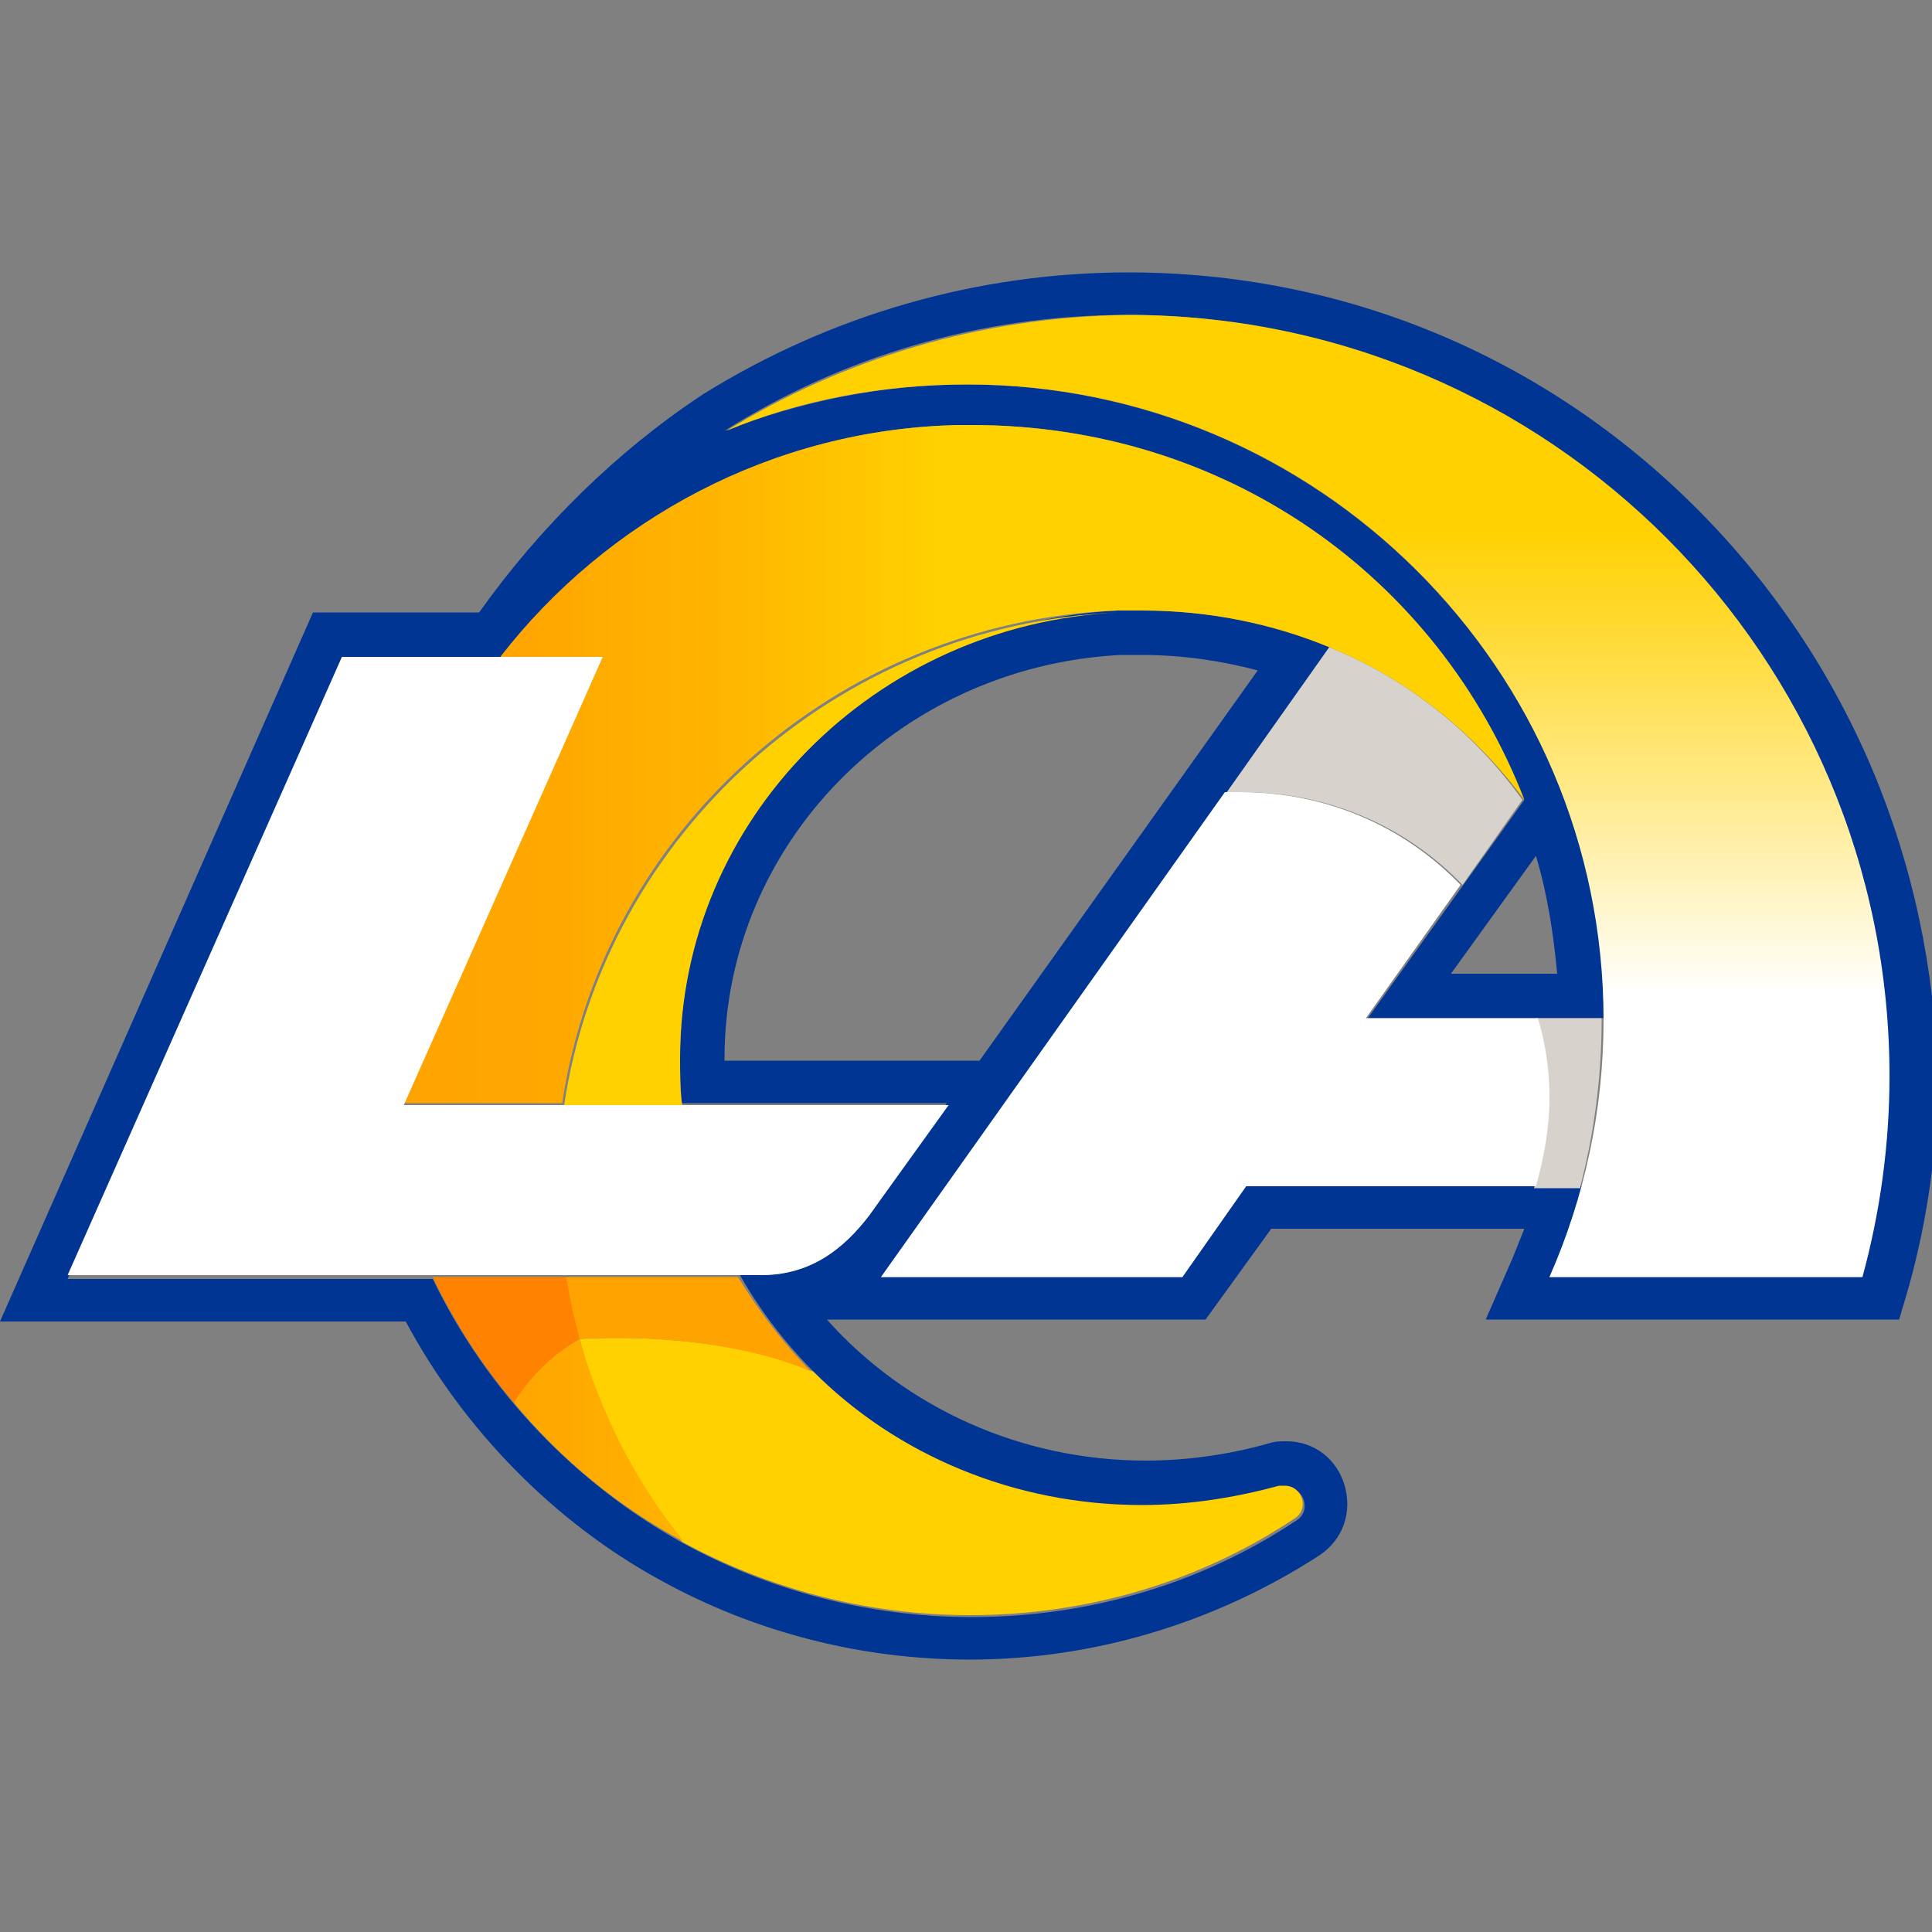 <?xml version="1.0" encoding="utf-8"?>
<!-- Generator: Adobe Illustrator 22.1.0, SVG Export Plug-In . SVG Version: 6.00 Build 0)  -->
<svg version="1.1" id="Layer_1" xmlns="http://www.w3.org/2000/svg" xmlns:xlink="http://www.w3.org/1999/xlink" x="0px" y="0px"
	 viewBox="0 0 100 100" style="enable-background:new 0 0 100 100;" xml:space="preserve">
<rect x="0" y="0" width="100" height="100" fill="#808080" stroke="none"/>
<style type="text/css">
	.st0{fill:#003594;}
	.st1{fill:url(#SVGID_1_);}
	.st2{fill:#FFFFFF;}
	.st3{fill:#D7D2CB;}
	.st4{fill:#FFD100;}
	.st5{fill:#FFA300;}
	.st6{fill:#FF8200;}
	.st7{fill:url(#SVGID_2_);}
</style>
<g>
	<path class="st0" d="M87.8,26.3c-7.9-7.9-18.3-12.2-29.4-12.2c-7.8,0-15.4,2.2-22,6.3l0,0c-4.4,2.9-8.4,6.8-11.6,11.3c0,0,0,0,0,0
		h-8.6L0,68.4h21c3,5.6,7.7,10.4,13.2,13.4c4.9,2.7,10.4,4.1,16,4.1c6.4,0,12.7-1.9,18.1-5.4c1.2-0.8,1.7-2.2,1.3-3.6
		c-0.4-1.4-1.6-2.3-3-2.3c-0.3,0-0.6,0-0.9,0.1c-2.1,0.6-4.3,0.9-6.4,0.9c-6.4,0-12.4-2.7-16.5-7.3h19.6l3.4-4.7l13.1,0
		c0,0-0.4,1-0.6,1.5l-1.4,3.2h21.4l0.5-1.7c1-3.6,1.5-7.3,1.5-10.9C100,44.6,95.7,34.2,87.8,26.3z M96.3,66.1H80.2
		c0.7-1.5,1.2-3.1,1.7-4.7H64.5l-3.3,4.7H45.6l23.3-32.6c0,0,0,0,0,0c-2.9-1.2-6.2-1.9-9.7-1.9c-0.4,0-0.8,0-1.3,0
		c-12.6,0.6-22.7,10.8-22.7,23.1c0,0.8,0,1.6,0.1,2.4h13.7L45,62.9c-1.3,1.7-3,3.1-5.6,3.1h-1.1C42.4,73.2,50.2,78,59.2,78
		c2.5,0,4.9-0.4,7.1-1c0.1,0,0.2,0,0.3,0c0.9,0,1.3,1.2,0.5,1.7c-4.8,3.2-10.6,5-16.8,5c-5.4,0-10.5-1.4-14.9-3.8
		c-5.6-3.1-10.2-7.9-13-13.7H3.5L17.7,34h8.2c5.5-7.1,14.1-11.8,23.7-12c0.2,0,0.4,0,0.7,0c13.1,0,24.1,7.8,28.6,19.4l-8.1,11.3
		l12.3,0C82.9,34.6,68.2,19.9,50,19.9c-4.4,0-8.6,0.9-12.5,2.4c6-3.8,13.2-6,20.8-6c21.7,0,39.4,17.6,39.4,39.4
		C97.7,59.3,97.2,62.8,96.3,66.1z M50.7,54.9H37.5c0,0,0-0.1,0-0.1c0-11.1,9-20.3,20.5-20.9c0.4,0,0.8,0,1.1,0c2.1,0,4.1,0.3,6,0.8
		L50.7,54.9z M79.5,44.3c0.6,2,0.9,4,1.1,6.1l-5.5,0L79.5,44.3z"/>
	<g>
		<linearGradient id="SVGID_1_" gradientUnits="userSpaceOnUse" x1="67.645" y1="16.376" x2="67.645" y2="66.086">
			<stop  offset="0.217" style="stop-color:#FFD100"/>
			<stop  offset="0.296" style="stop-color:#FFD724"/>
			<stop  offset="0.474" style="stop-color:#FFE87F"/>
			<stop  offset="0.707" style="stop-color:#FFFFFF"/>
		</linearGradient>
		<path class="st1" d="M37.6,22.3c3.8-1.6,8.1-2.4,12.5-2.4C68.2,19.9,83,34.6,83,52.8c0,4.7-1,9.2-2.8,13.3h16.2
			c0.9-3.3,1.4-6.8,1.4-10.4c0-21.7-17.6-39.4-39.4-39.4C50.7,16.4,43.6,18.6,37.6,22.3"/>
		<path class="st2" d="M63.5,41"/>
		<g>
			<path class="st3" d="M68.8,33.5L63.5,41c0.3,0,0.5,0,0.8,0c4.5,0,8.5,1.8,11.4,4.8l3.1-4.4C76.3,37.9,72.8,35.1,68.8,33.5z"/>
			<path class="st3" d="M81.8,61.4c0.7-2.7,1.1-5.6,1.1-8.6c0,0,0-0.1,0-0.1l-3.4,0c0.4,1.3,0.6,2.7,0.6,4.2c0,1.6-0.2,3.1-0.7,4.6
				H81.8z"/>
		</g>
		<path class="st2" d="M79.6,52.7l-8.9,0l4.9-6.9c-2.9-3-6.9-4.8-11.4-4.8c-0.3,0-0.5,0-0.8,0L45.6,66.1h15.6l3.3-4.7h15
			c0.4-1.4,0.7-3,0.7-4.6C80.2,55.4,80,54,79.6,52.7z"/>
		<polygon class="st4" points="30,69.3 30,69.3 30,69.3 		"/>
		<polygon class="st5" points="30,69.3 30,69.3 30,69.3 		"/>
		<path class="st4" d="M67,78.6c-4.8,3.2-10.6,5-16.8,5c-5.4,0-10.5-1.4-14.9-3.8c0,0,0,0,0,0c-2.4-3.1-4.3-6.6-5.3-10.5
			c3.4-0.2,8.4,0.1,12.1,1.7c4.3,4.3,10.4,6.9,17,6.9c2.5,0,4.9-0.4,7.1-1c0.1,0,0.2,0,0.3,0C67.4,76.9,67.8,78.1,67,78.6z
			 M35.3,57.2c-0.1-0.8-0.1-1.6-0.1-2.4c0-12.4,10.1-22.5,22.7-23.1c-14.6,0.6-26.6,11.5-28.7,25.5H35.3z"/>
		<path class="st5" d="M38.2,66.1h-9c0.2,1.1,0.4,2.2,0.7,3.2v0c0,0,0,0,0,0c3.4-0.2,8.4,0.1,12.1,1.7
			C40.6,69.6,39.3,67.9,38.2,66.1z"/>
		<path class="st6" d="M22.4,66.1c1.1,2.3,2.5,4.5,4.2,6.5c0.9-1.3,2-2.5,3.4-3.3c-0.3-1.1-0.5-2.1-0.7-3.2H22.4z"/>
		<linearGradient id="SVGID_2_" gradientUnits="userSpaceOnUse" x1="20.892" y1="50.906" x2="78.749" y2="50.906">
			<stop  offset="0" style="stop-color:#FFA300"/>
			<stop  offset="0.134" style="stop-color:#FFA800"/>
			<stop  offset="0.289" style="stop-color:#FFB600"/>
			<stop  offset="0.453" style="stop-color:#FFCD00"/>
			<stop  offset="0.478" style="stop-color:#FFD100"/>
		</linearGradient>
		<path class="st7" d="M68.8,33.5c-2.9-1.2-6.2-1.9-9.7-1.9c-0.4,0-0.8,0-1.3,0c-14.6,0.6-26.6,11.5-28.7,25.5h-8.3L31.2,34h-5.3
			c5.5-7.1,14.1-11.8,23.7-12c0.2,0,0.4,0,0.7,0c13.1,0,24.1,7.8,28.6,19.4l0,0C76.3,37.9,72.8,35.1,68.8,33.5z M30,69.3L30,69.3
			C30,69.3,30,69.3,30,69.3c-1.4,0.8-2.6,2-3.4,3.3c2.4,2.9,5.4,5.4,8.8,7.2C32.9,76.7,31.1,73.2,30,69.3L30,69.3z"/>
		<path class="st2" d="M31.2,34L20.9,57.2h28.2L45,62.9c-1.3,1.7-3,3.1-5.6,3.1H3.5L17.7,34H31.2z"/>
	</g>
</g>
</svg>
